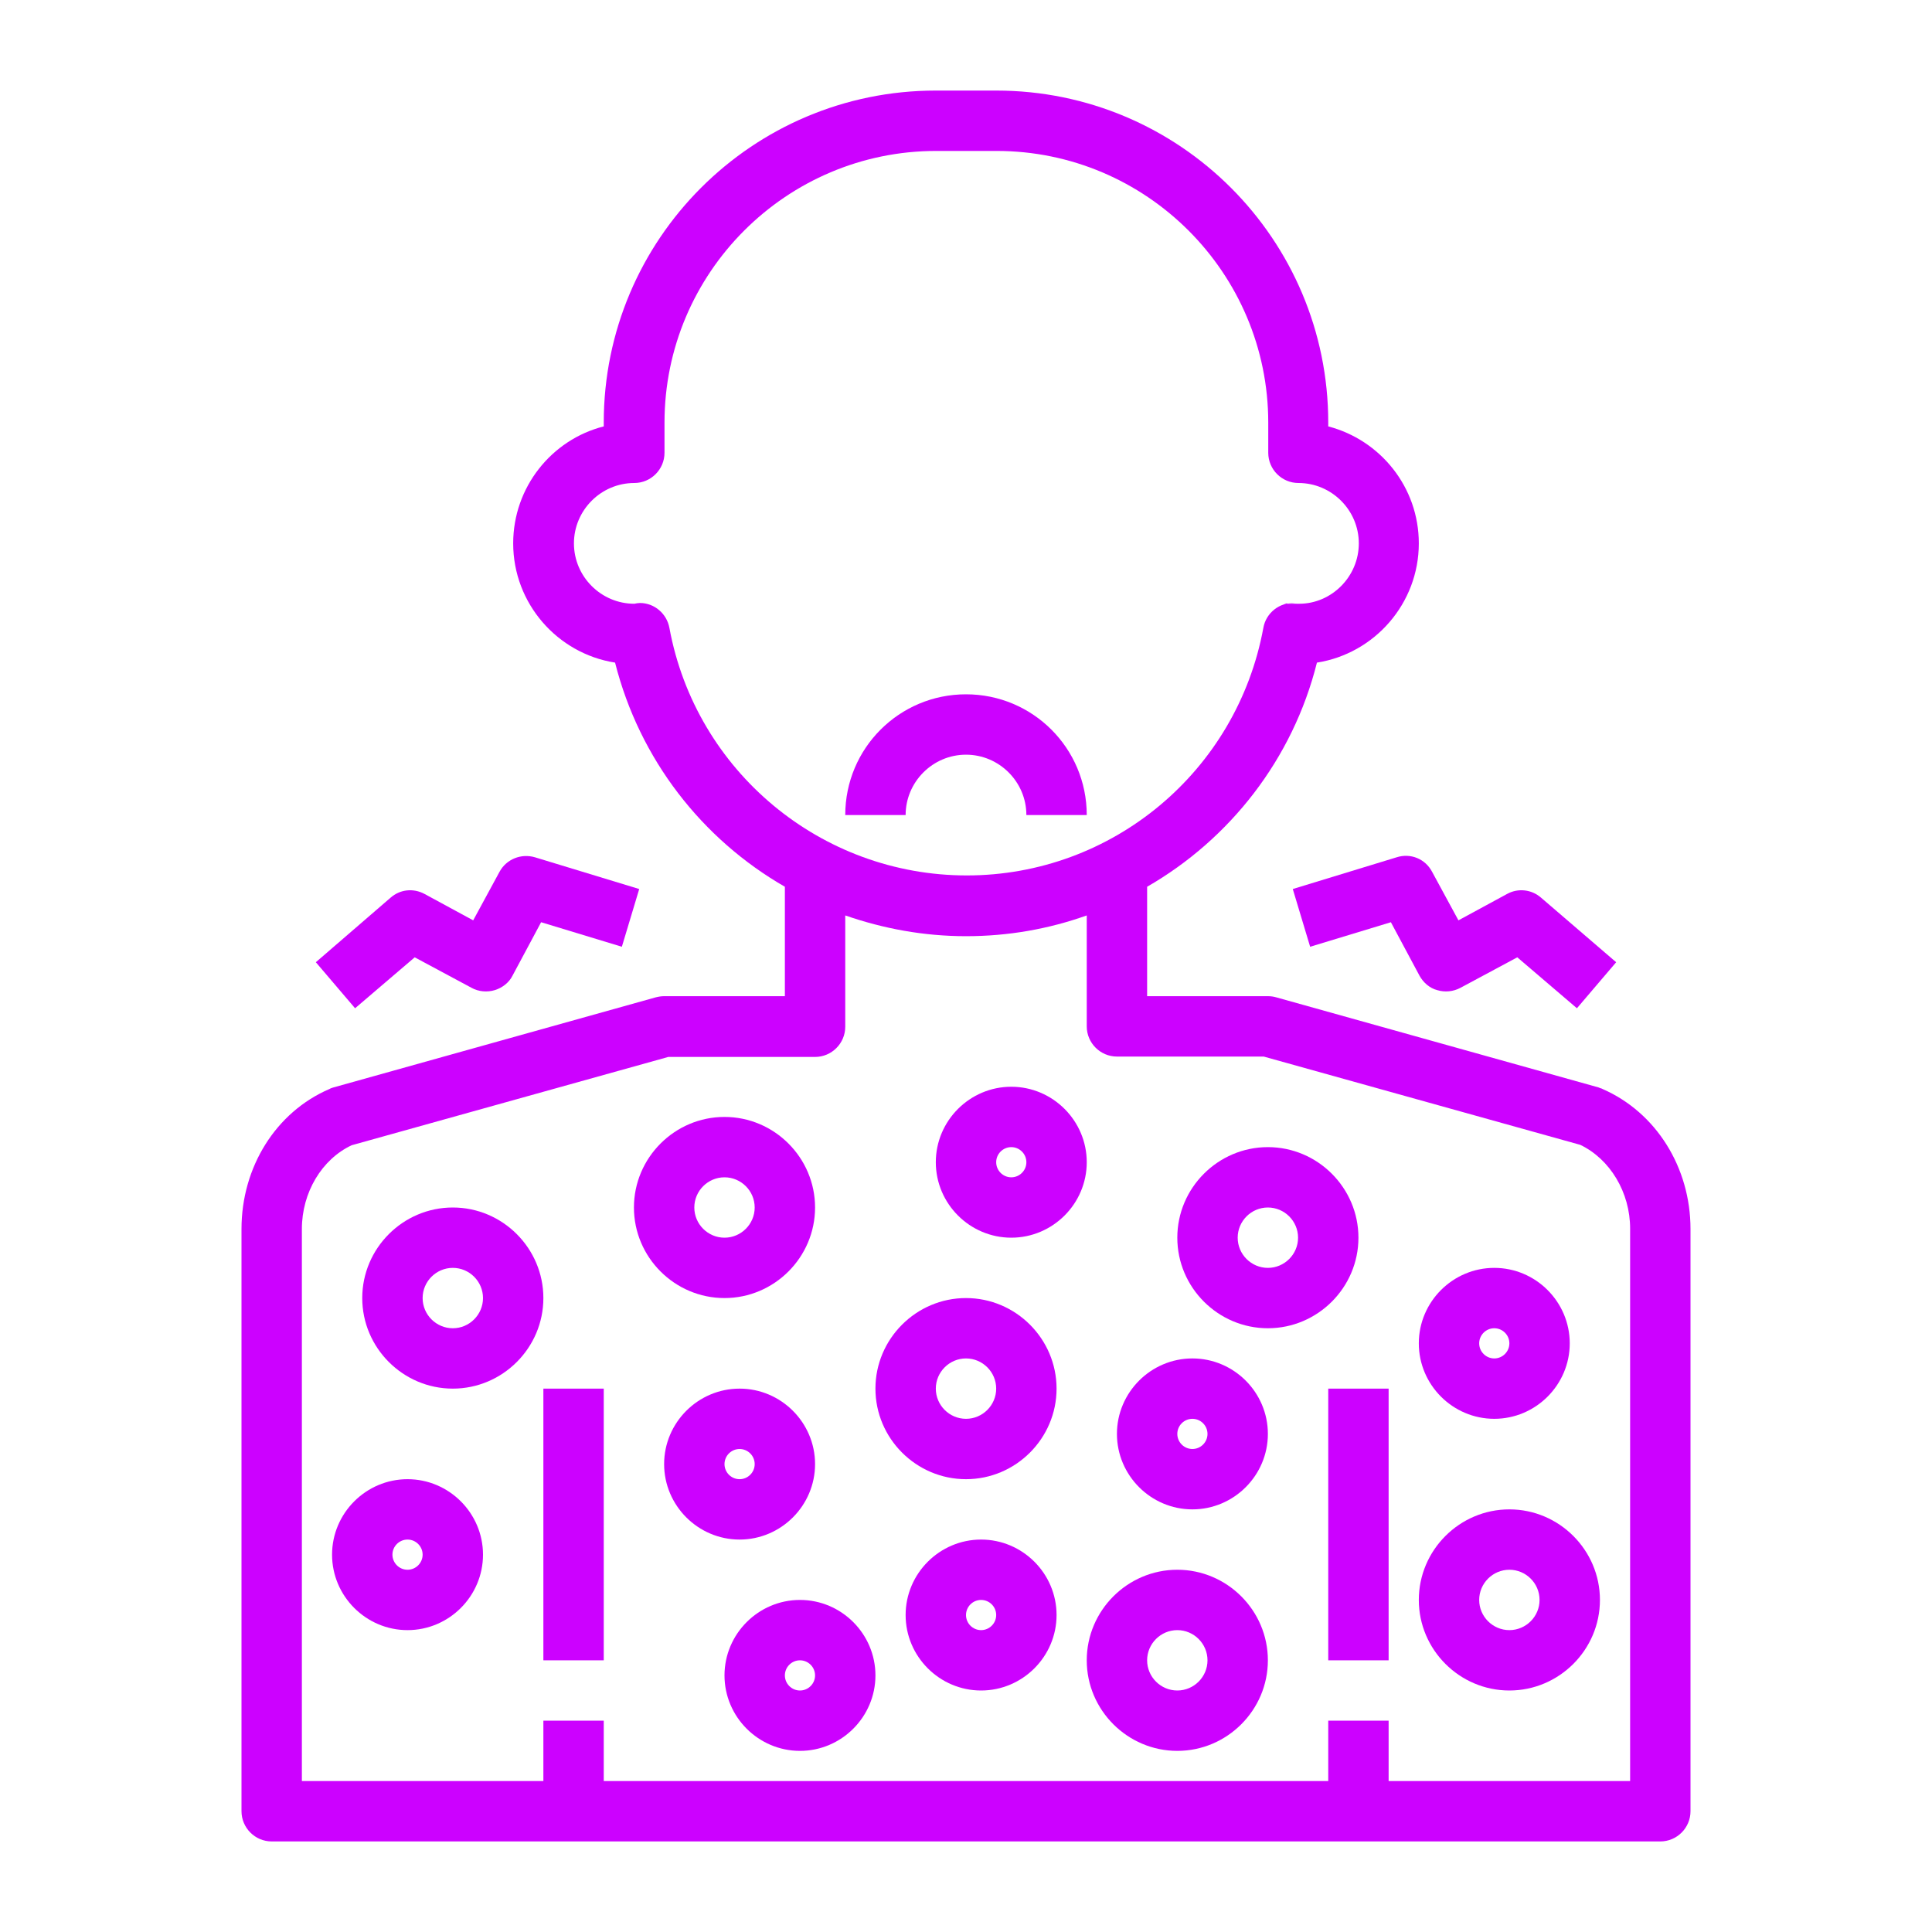 <?xml version="1.0" encoding="utf-8"?>
<!-- Generator: Adobe Illustrator 28.1.0, SVG Export Plug-In . SVG Version: 6.00 Build 0)  -->
<svg version="1.1" id="Layer_1" xmlns="http://www.w3.org/2000/svg" xmlns:xlink="http://www.w3.org/1999/xlink" x="0px" y="0px"
	 width="512px" height="512px" viewBox="0 0 512 512" style="enable-background:new 0 0 512 512;" xml:space="preserve">
<style type="text/css">
	.st0{fill:#CC01FF;}
</style>
<path class="st0" d="M64,325.7V480c0,4.4,3.6,8,8,8h368c4.4,0,8-3.6,8-8V325.7c0-16.3-9.1-30.9-23.3-37.1c-0.3-0.2-0.7-0.2-1-0.4
	l-85.5-23.9c-0.7-0.2-1.4-0.3-2.2-0.3h-32v-29c21.9-12.6,38.6-33.8,45-59.4c15.3-2.4,27-15.7,27-31.6c0-14.9-10.2-27.4-24-31v-1
	c0-48.6-39.4-88-88-88h-16c-48.6,0-88,39.4-88,88v1c-13.8,3.5-24,16.1-24,31c0,15.9,11.7,29.2,27,31.6c6.5,25.7,23.1,46.8,45,59.4
	v29h-32c-0.7,0-1.4,0.1-2.2,0.3l-85.5,23.9c0,0-0.7,0.2-1,0.4C73.1,294.7,64,309.3,64,325.7z M177.4,166.4c-0.7-3.8-4-6.6-7.8-6.6
	c-0.4,0-1.1,0.1-1.5,0.2c-8.8,0-16-7.2-16-16s7.2-16,16-16c4.4,0,8-3.6,8-8v-8c0-39.7,32.3-72,72-72h16c39.7,0,72,32.3,72,72v8
	c0,4.4,3.6,8,8,8c8.8,0,16,7.2,16,16s-7.2,16-15.8,16s-1-0.1-1.2-0.2c-4-0.2-7.6,2.6-8.3,6.6c-7,38-40,65.6-78.6,65.6
	S184.4,204.4,177.4,166.4L177.4,166.4z M80,325.7c0-9.7,5.3-18.5,13.2-22.2l83.9-23.4H216c4.4,0,8-3.6,8-8v-29.5
	c10.1,3.5,20.8,5.5,32,5.5c11.2,0,21.9-1.9,32-5.5V272c0,4.4,3.6,8,8,8h38.9l83.9,23.4c7.9,3.8,13.2,12.6,13.2,22.2V472h-64v-16h-16
	v16H160v-16h-16v16H80V325.7z"/>
<path class="st0" d="M144,368h16v72h-16V368z"/>
<path class="st0" d="M352,368h16v72h-16V368z"/>
<path class="st0" d="M192,344c13.2,0,24-10.8,24-24s-10.8-24-24-24s-24,10.8-24,24S178.8,344,192,344z M192,312c4.4,0,8,3.6,8,8
	s-3.6,8-8,8s-8-3.6-8-8S187.6,312,192,312z"/>
<path class="st0" d="M120,320c-13.2,0-24,10.8-24,24s10.8,24,24,24s24-10.8,24-24S133.2,320,120,320z M120,352c-4.4,0-8-3.6-8-8
	s3.6-8,8-8s8,3.6,8,8S124.4,352,120,352z"/>
<path class="st0" d="M216,388c0-11-9-20-20-20s-20,9-20,20s9,20,20,20S216,399,216,388z M192,388c0-2.2,1.8-4,4-4s4,1.8,4,4
	s-1.8,4-4,4S192,390.2,192,388z"/>
<path class="st0" d="M256,392c13.2,0,24-10.8,24-24s-10.8-24-24-24s-24,10.8-24,24S242.8,392,256,392z M256,360c4.4,0,8,3.6,8,8
	s-3.6,8-8,8s-8-3.6-8-8S251.6,360,256,360z"/>
<path class="st0" d="M192,444c0,11,9,20,20,20s20-9,20-20s-9-20-20-20S192,433,192,444z M216,444c0,2.2-1.8,4-4,4s-4-1.8-4-4
	s1.8-4,4-4S216,441.8,216,444z"/>
<path class="st0" d="M268,328c11,0,20-9,20-20s-9-20-20-20s-20,9-20,20S257,328,268,328z M268,304c2.2,0,4,1.8,4,4s-1.8,4-4,4
	s-4-1.8-4-4S265.8,304,268,304z"/>
<path class="st0" d="M336,352c13.2,0,24-10.8,24-24s-10.8-24-24-24s-24,10.8-24,24S322.8,352,336,352z M336,320c4.4,0,8,3.6,8,8
	s-3.6,8-8,8s-8-3.6-8-8S331.6,320,336,320z"/>
<path class="st0" d="M316,400c11,0,20-9,20-20s-9-20-20-20s-20,9-20,20S305,400,316,400z M316,376c2.2,0,4,1.8,4,4s-1.8,4-4,4
	s-4-1.8-4-4S313.8,376,316,376z"/>
<path class="st0" d="M312,464c13.2,0,24-10.8,24-24s-10.8-24-24-24s-24,10.8-24,24S298.8,464,312,464z M312,432c4.4,0,8,3.6,8,8
	s-3.6,8-8,8s-8-3.6-8-8S307.6,432,312,432z"/>
<path class="st0" d="M396,376c11,0,20-9,20-20s-9-20-20-20s-20,9-20,20S385,376,396,376z M396,352c2.2,0,4,1.8,4,4s-1.8,4-4,4
	s-4-1.8-4-4S393.8,352,396,352z"/>
<path class="st0" d="M400,448c13.2,0,24-10.8,24-24s-10.8-24-24-24s-24,10.8-24,24S386.8,448,400,448z M400,416c4.4,0,8,3.6,8,8
	s-3.6,8-8,8s-8-3.6-8-8S395.6,416,400,416z"/>
<path class="st0" d="M108,392c-11,0-20,9-20,20s9,20,20,20s20-9,20-20S119,392,108,392z M108,416c-2.2,0-4-1.8-4-4s1.8-4,4-4
	s4,1.8,4,4S110.2,416,108,416z"/>
<path class="st0" d="M260,408c-11,0-20,9-20,20s9,20,20,20c11,0,20-9,20-20S271,408,260,408z M260,432c-2.2,0-4-1.8-4-4s1.8-4,4-4
	s4,1.8,4,4S262.2,432,260,432z"/>
<path class="st0" d="M272,216h16c0-17.7-14.3-32-32-32s-32,14.3-32,32h16c0-8.8,7.2-16,16-16C264.8,200,272,207.2,272,216z"/>
<path class="st0" d="M342.6,235.6l4.6,15.3l21.4-6.5l7.6,14.2c1,1.8,2.7,3.3,4.7,3.8c2,0.6,4.2,0.4,6.1-0.6l15.1-8.1l15.8,13.5
	l10.4-12.2l-19.9-17.1c-2.5-2.2-6.1-2.6-9-1l-12.9,7l-7-12.9c-1.8-3.4-5.7-5-9.4-3.8L342.6,235.6L342.6,235.6z"/>
<path class="st0" d="M109.9,253.7l15.1,8.1c1.8,1,4.1,1.2,6.1,0.6c2-0.6,3.8-2,4.7-3.8l7.6-14.2l21.4,6.5l4.6-15.3l-27.6-8.4
	c-3.7-1.1-7.6,0.5-9.4,3.8l-7,12.9l-12.9-7c-3-1.6-6.5-1.2-9,1L83.7,255l10.4,12.2L109.9,253.7L109.9,253.7z"/>
</svg>

